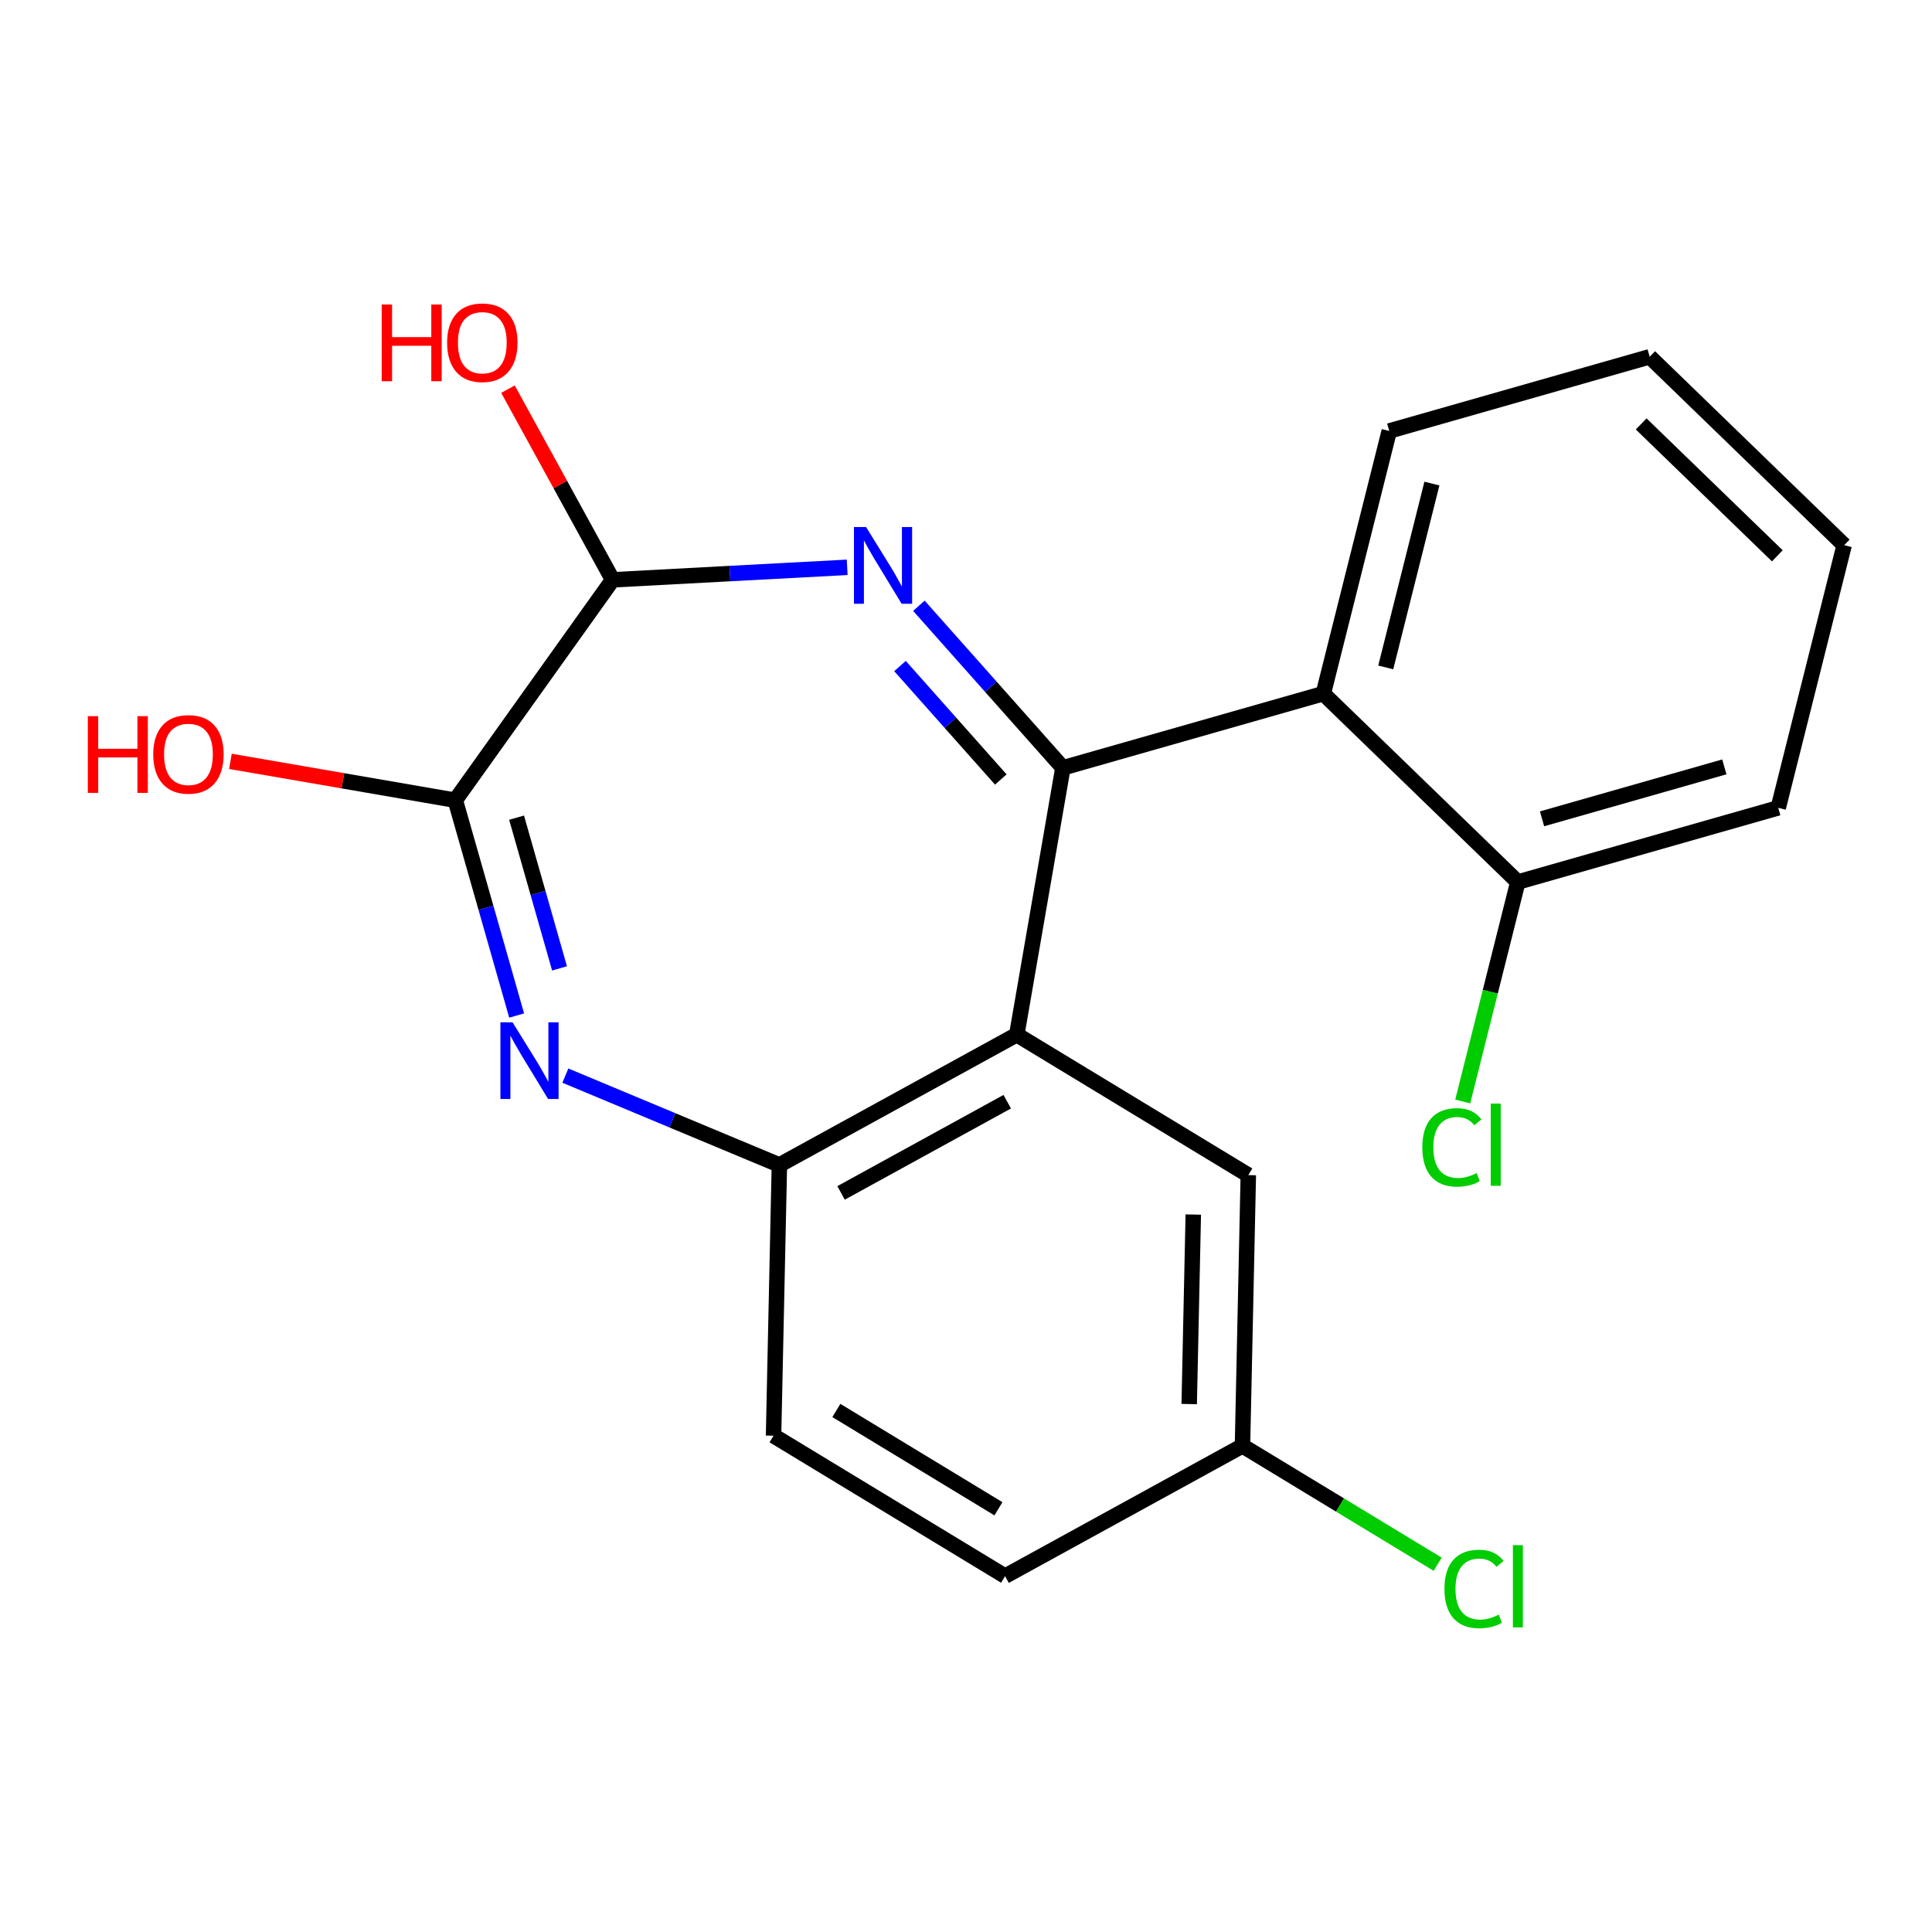 <?xml version='1.0' encoding='iso-8859-1'?>
<svg version='1.1' baseProfile='full'
              xmlns='http://www.w3.org/2000/svg'
                      xmlns:rdkit='http://www.rdkit.org/xml'
                      xmlns:xlink='http://www.w3.org/1999/xlink'
                  xml:space='preserve'
width='250px' height='250px' viewBox='0 0 250 250'>
<!-- END OF HEADER -->
<rect style='opacity:1.0;fill:#FFFFFF;stroke:none' width='250' height='250' x='0' y='0'> </rect>
<path class='bond-0 atom-0 atom-1' d='M 213.47,46.164 L 238.636,70.547' style='fill:none;fill-rule:evenodd;stroke:#000000;stroke-width:2.0px;stroke-linecap:butt;stroke-linejoin:miter;stroke-opacity:1' />
<path class='bond-0 atom-0 atom-1' d='M 212.368,54.855 L 229.985,71.923' style='fill:none;fill-rule:evenodd;stroke:#000000;stroke-width:2.0px;stroke-linecap:butt;stroke-linejoin:miter;stroke-opacity:1' />
<path class='bond-1 atom-0 atom-2' d='M 213.47,46.164 L 179.77,55.768' style='fill:none;fill-rule:evenodd;stroke:#000000;stroke-width:2.0px;stroke-linecap:butt;stroke-linejoin:miter;stroke-opacity:1' />
<path class='bond-2 atom-1 atom-3' d='M 238.636,70.547 L 230.104,104.533' style='fill:none;fill-rule:evenodd;stroke:#000000;stroke-width:2.0px;stroke-linecap:butt;stroke-linejoin:miter;stroke-opacity:1' />
<path class='bond-3 atom-2 atom-8' d='M 179.77,55.768 L 171.238,89.754' style='fill:none;fill-rule:evenodd;stroke:#000000;stroke-width:2.0px;stroke-linecap:butt;stroke-linejoin:miter;stroke-opacity:1' />
<path class='bond-3 atom-2 atom-8' d='M 185.288,62.573 L 179.315,86.363' style='fill:none;fill-rule:evenodd;stroke:#000000;stroke-width:2.0px;stroke-linecap:butt;stroke-linejoin:miter;stroke-opacity:1' />
<path class='bond-4 atom-3 atom-10' d='M 230.104,104.533 L 196.405,114.137' style='fill:none;fill-rule:evenodd;stroke:#000000;stroke-width:2.0px;stroke-linecap:butt;stroke-linejoin:miter;stroke-opacity:1' />
<path class='bond-4 atom-3 atom-10' d='M 223.128,99.234 L 199.539,105.956' style='fill:none;fill-rule:evenodd;stroke:#000000;stroke-width:2.0px;stroke-linecap:butt;stroke-linejoin:miter;stroke-opacity:1' />
<path class='bond-5 atom-4 atom-5' d='M 130.058,203.953 L 100.097,185.782' style='fill:none;fill-rule:evenodd;stroke:#000000;stroke-width:2.0px;stroke-linecap:butt;stroke-linejoin:miter;stroke-opacity:1' />
<path class='bond-5 atom-4 atom-5' d='M 129.198,195.235 L 108.225,182.515' style='fill:none;fill-rule:evenodd;stroke:#000000;stroke-width:2.0px;stroke-linecap:butt;stroke-linejoin:miter;stroke-opacity:1' />
<path class='bond-6 atom-4 atom-7' d='M 130.058,203.953 L 160.776,187.091' style='fill:none;fill-rule:evenodd;stroke:#000000;stroke-width:2.0px;stroke-linecap:butt;stroke-linejoin:miter;stroke-opacity:1' />
<path class='bond-7 atom-5 atom-11' d='M 100.097,185.782 L 100.853,150.749' style='fill:none;fill-rule:evenodd;stroke:#000000;stroke-width:2.0px;stroke-linecap:butt;stroke-linejoin:miter;stroke-opacity:1' />
<path class='bond-8 atom-6 atom-7' d='M 161.531,152.058 L 160.776,187.091' style='fill:none;fill-rule:evenodd;stroke:#000000;stroke-width:2.0px;stroke-linecap:butt;stroke-linejoin:miter;stroke-opacity:1' />
<path class='bond-8 atom-6 atom-7' d='M 154.411,157.162 L 153.882,181.685' style='fill:none;fill-rule:evenodd;stroke:#000000;stroke-width:2.0px;stroke-linecap:butt;stroke-linejoin:miter;stroke-opacity:1' />
<path class='bond-9 atom-6 atom-9' d='M 161.531,152.058 L 131.57,133.887' style='fill:none;fill-rule:evenodd;stroke:#000000;stroke-width:2.0px;stroke-linecap:butt;stroke-linejoin:miter;stroke-opacity:1' />
<path class='bond-10 atom-7 atom-15' d='M 160.776,187.091 L 173.405,194.751' style='fill:none;fill-rule:evenodd;stroke:#000000;stroke-width:2.0px;stroke-linecap:butt;stroke-linejoin:miter;stroke-opacity:1' />
<path class='bond-10 atom-7 atom-15' d='M 173.405,194.751 L 186.035,202.41' style='fill:none;fill-rule:evenodd;stroke:#00CC00;stroke-width:2.0px;stroke-linecap:butt;stroke-linejoin:miter;stroke-opacity:1' />
<path class='bond-11 atom-8 atom-10' d='M 171.238,89.754 L 196.405,114.137' style='fill:none;fill-rule:evenodd;stroke:#000000;stroke-width:2.0px;stroke-linecap:butt;stroke-linejoin:miter;stroke-opacity:1' />
<path class='bond-12 atom-8 atom-12' d='M 171.238,89.754 L 137.539,99.358' style='fill:none;fill-rule:evenodd;stroke:#000000;stroke-width:2.0px;stroke-linecap:butt;stroke-linejoin:miter;stroke-opacity:1' />
<path class='bond-13 atom-9 atom-11' d='M 131.57,133.887 L 100.853,150.749' style='fill:none;fill-rule:evenodd;stroke:#000000;stroke-width:2.0px;stroke-linecap:butt;stroke-linejoin:miter;stroke-opacity:1' />
<path class='bond-13 atom-9 atom-11' d='M 130.335,142.56 L 108.833,154.363' style='fill:none;fill-rule:evenodd;stroke:#000000;stroke-width:2.0px;stroke-linecap:butt;stroke-linejoin:miter;stroke-opacity:1' />
<path class='bond-14 atom-9 atom-12' d='M 131.57,133.887 L 137.539,99.358' style='fill:none;fill-rule:evenodd;stroke:#000000;stroke-width:2.0px;stroke-linecap:butt;stroke-linejoin:miter;stroke-opacity:1' />
<path class='bond-15 atom-10 atom-16' d='M 196.405,114.137 L 192.841,128.334' style='fill:none;fill-rule:evenodd;stroke:#000000;stroke-width:2.0px;stroke-linecap:butt;stroke-linejoin:miter;stroke-opacity:1' />
<path class='bond-15 atom-10 atom-16' d='M 192.841,128.334 L 189.276,142.531' style='fill:none;fill-rule:evenodd;stroke:#00CC00;stroke-width:2.0px;stroke-linecap:butt;stroke-linejoin:miter;stroke-opacity:1' />
<path class='bond-16 atom-11 atom-17' d='M 100.853,150.749 L 87.005,144.967' style='fill:none;fill-rule:evenodd;stroke:#000000;stroke-width:2.0px;stroke-linecap:butt;stroke-linejoin:miter;stroke-opacity:1' />
<path class='bond-16 atom-11 atom-17' d='M 87.005,144.967 L 73.157,139.184' style='fill:none;fill-rule:evenodd;stroke:#0000FF;stroke-width:2.0px;stroke-linecap:butt;stroke-linejoin:miter;stroke-opacity:1' />
<path class='bond-17 atom-12 atom-18' d='M 137.539,99.358 L 128.221,88.872' style='fill:none;fill-rule:evenodd;stroke:#000000;stroke-width:2.0px;stroke-linecap:butt;stroke-linejoin:miter;stroke-opacity:1' />
<path class='bond-17 atom-12 atom-18' d='M 128.221,88.872 L 118.904,78.385' style='fill:none;fill-rule:evenodd;stroke:#0000FF;stroke-width:2.0px;stroke-linecap:butt;stroke-linejoin:miter;stroke-opacity:1' />
<path class='bond-17 atom-12 atom-18' d='M 129.504,100.867 L 122.982,93.526' style='fill:none;fill-rule:evenodd;stroke:#000000;stroke-width:2.0px;stroke-linecap:butt;stroke-linejoin:miter;stroke-opacity:1' />
<path class='bond-17 atom-12 atom-18' d='M 122.982,93.526 L 116.46,86.186' style='fill:none;fill-rule:evenodd;stroke:#0000FF;stroke-width:2.0px;stroke-linecap:butt;stroke-linejoin:miter;stroke-opacity:1' />
<path class='bond-18 atom-13 atom-14' d='M 58.914,103.547 L 79.273,75.028' style='fill:none;fill-rule:evenodd;stroke:#000000;stroke-width:2.0px;stroke-linecap:butt;stroke-linejoin:miter;stroke-opacity:1' />
<path class='bond-19 atom-13 atom-17' d='M 58.914,103.547 L 62.884,117.478' style='fill:none;fill-rule:evenodd;stroke:#000000;stroke-width:2.0px;stroke-linecap:butt;stroke-linejoin:miter;stroke-opacity:1' />
<path class='bond-19 atom-13 atom-17' d='M 62.884,117.478 L 66.854,131.409' style='fill:none;fill-rule:evenodd;stroke:#0000FF;stroke-width:2.0px;stroke-linecap:butt;stroke-linejoin:miter;stroke-opacity:1' />
<path class='bond-19 atom-13 atom-17' d='M 66.845,105.806 L 69.624,115.557' style='fill:none;fill-rule:evenodd;stroke:#000000;stroke-width:2.0px;stroke-linecap:butt;stroke-linejoin:miter;stroke-opacity:1' />
<path class='bond-19 atom-13 atom-17' d='M 69.624,115.557 L 72.403,125.309' style='fill:none;fill-rule:evenodd;stroke:#0000FF;stroke-width:2.0px;stroke-linecap:butt;stroke-linejoin:miter;stroke-opacity:1' />
<path class='bond-20 atom-13 atom-19' d='M 58.914,103.547 L 44.365,101.032' style='fill:none;fill-rule:evenodd;stroke:#000000;stroke-width:2.0px;stroke-linecap:butt;stroke-linejoin:miter;stroke-opacity:1' />
<path class='bond-20 atom-13 atom-19' d='M 44.365,101.032 L 29.816,98.518' style='fill:none;fill-rule:evenodd;stroke:#FF0000;stroke-width:2.0px;stroke-linecap:butt;stroke-linejoin:miter;stroke-opacity:1' />
<path class='bond-21 atom-14 atom-18' d='M 79.273,75.028 L 94.449,74.219' style='fill:none;fill-rule:evenodd;stroke:#000000;stroke-width:2.0px;stroke-linecap:butt;stroke-linejoin:miter;stroke-opacity:1' />
<path class='bond-21 atom-14 atom-18' d='M 94.449,74.219 L 109.625,73.411' style='fill:none;fill-rule:evenodd;stroke:#0000FF;stroke-width:2.0px;stroke-linecap:butt;stroke-linejoin:miter;stroke-opacity:1' />
<path class='bond-22 atom-14 atom-20' d='M 79.273,75.028 L 72.502,62.693' style='fill:none;fill-rule:evenodd;stroke:#000000;stroke-width:2.0px;stroke-linecap:butt;stroke-linejoin:miter;stroke-opacity:1' />
<path class='bond-22 atom-14 atom-20' d='M 72.502,62.693 L 65.731,50.358' style='fill:none;fill-rule:evenodd;stroke:#FF0000;stroke-width:2.0px;stroke-linecap:butt;stroke-linejoin:miter;stroke-opacity:1' />
<path  class='atom-15' d='M 186.911 205.605
Q 186.911 203.139, 188.06 201.849
Q 189.223 200.546, 191.424 200.546
Q 193.47 200.546, 194.564 201.989
L 193.638 202.746
Q 192.839 201.695, 191.424 201.695
Q 189.924 201.695, 189.125 202.704
Q 188.34 203.699, 188.34 205.605
Q 188.34 207.568, 189.153 208.577
Q 189.98 209.586, 191.578 209.586
Q 192.671 209.586, 193.947 208.927
L 194.339 209.979
Q 193.821 210.315, 193.036 210.511
Q 192.251 210.707, 191.382 210.707
Q 189.223 210.707, 188.06 209.39
Q 186.911 208.072, 186.911 205.605
' fill='#00CC00'/>
<path  class='atom-15' d='M 195.769 199.943
L 197.058 199.943
L 197.058 210.581
L 195.769 210.581
L 195.769 199.943
' fill='#00CC00'/>
<path  class='atom-16' d='M 184.046 148.467
Q 184.046 146, 185.195 144.71
Q 186.359 143.407, 188.559 143.407
Q 190.606 143.407, 191.699 144.85
L 190.774 145.607
Q 189.975 144.556, 188.559 144.556
Q 187.059 144.556, 186.26 145.565
Q 185.476 146.56, 185.476 148.467
Q 185.476 150.429, 186.288 151.438
Q 187.115 152.447, 188.713 152.447
Q 189.807 152.447, 191.082 151.789
L 191.475 152.84
Q 190.956 153.176, 190.171 153.372
Q 189.386 153.569, 188.517 153.569
Q 186.359 153.569, 185.195 152.251
Q 184.046 150.934, 184.046 148.467
' fill='#00CC00'/>
<path  class='atom-16' d='M 192.904 142.804
L 194.194 142.804
L 194.194 153.442
L 192.904 153.442
L 192.904 142.804
' fill='#00CC00'/>
<path  class='atom-17' d='M 66.324 132.285
L 69.576 137.541
Q 69.898 138.06, 70.417 138.999
Q 70.936 139.938, 70.963 139.994
L 70.963 132.285
L 72.281 132.285
L 72.281 142.208
L 70.921 142.208
L 67.431 136.462
Q 67.025 135.789, 66.59 135.018
Q 66.17 134.247, 66.044 134.009
L 66.044 142.208
L 64.754 142.208
L 64.754 132.285
L 66.324 132.285
' fill='#0000FF'/>
<path  class='atom-18' d='M 112.071 68.202
L 115.323 73.458
Q 115.645 73.976, 116.164 74.915
Q 116.682 75.855, 116.71 75.911
L 116.71 68.202
L 118.028 68.202
L 118.028 78.125
L 116.668 78.125
L 113.178 72.378
Q 112.772 71.706, 112.337 70.935
Q 111.917 70.164, 111.79 69.926
L 111.79 78.125
L 110.501 78.125
L 110.501 68.202
L 112.071 68.202
' fill='#0000FF'/>
<path  class='atom-19' d='M 11.364 92.673
L 12.709 92.673
L 12.709 96.892
L 17.783 96.892
L 17.783 92.673
L 19.129 92.673
L 19.129 102.597
L 17.783 102.597
L 17.783 98.013
L 12.709 98.013
L 12.709 102.597
L 11.364 102.597
L 11.364 92.673
' fill='#FF0000'/>
<path  class='atom-19' d='M 19.829 97.607
Q 19.829 95.224, 21.007 93.892
Q 22.184 92.561, 24.385 92.561
Q 26.585 92.561, 27.763 93.892
Q 28.94 95.224, 28.94 97.607
Q 28.94 100.018, 27.749 101.391
Q 26.557 102.751, 24.385 102.751
Q 22.198 102.751, 21.007 101.391
Q 19.829 100.032, 19.829 97.607
M 24.385 101.629
Q 25.899 101.629, 26.712 100.62
Q 27.539 99.597, 27.539 97.607
Q 27.539 95.658, 26.712 94.677
Q 25.899 93.682, 24.385 93.682
Q 22.871 93.682, 22.044 94.663
Q 21.231 95.644, 21.231 97.607
Q 21.231 99.611, 22.044 100.62
Q 22.871 101.629, 24.385 101.629
' fill='#FF0000'/>
<path  class='atom-20' d='M 49.39 39.405
L 50.735 39.405
L 50.735 43.624
L 55.809 43.624
L 55.809 39.405
L 57.155 39.405
L 57.155 49.328
L 55.809 49.328
L 55.809 44.745
L 50.735 44.745
L 50.735 49.328
L 49.39 49.328
L 49.39 39.405
' fill='#FF0000'/>
<path  class='atom-20' d='M 57.856 44.339
Q 57.856 41.956, 59.033 40.624
Q 60.211 39.293, 62.411 39.293
Q 64.612 39.293, 65.789 40.624
Q 66.966 41.956, 66.966 44.339
Q 66.966 46.749, 65.775 48.123
Q 64.584 49.483, 62.411 49.483
Q 60.224 49.483, 59.033 48.123
Q 57.856 46.763, 57.856 44.339
M 62.411 48.361
Q 63.925 48.361, 64.738 47.352
Q 65.565 46.329, 65.565 44.339
Q 65.565 42.39, 64.738 41.409
Q 63.925 40.414, 62.411 40.414
Q 60.897 40.414, 60.07 41.395
Q 59.257 42.376, 59.257 44.339
Q 59.257 46.343, 60.07 47.352
Q 60.897 48.361, 62.411 48.361
' fill='#FF0000'/>
</svg>
